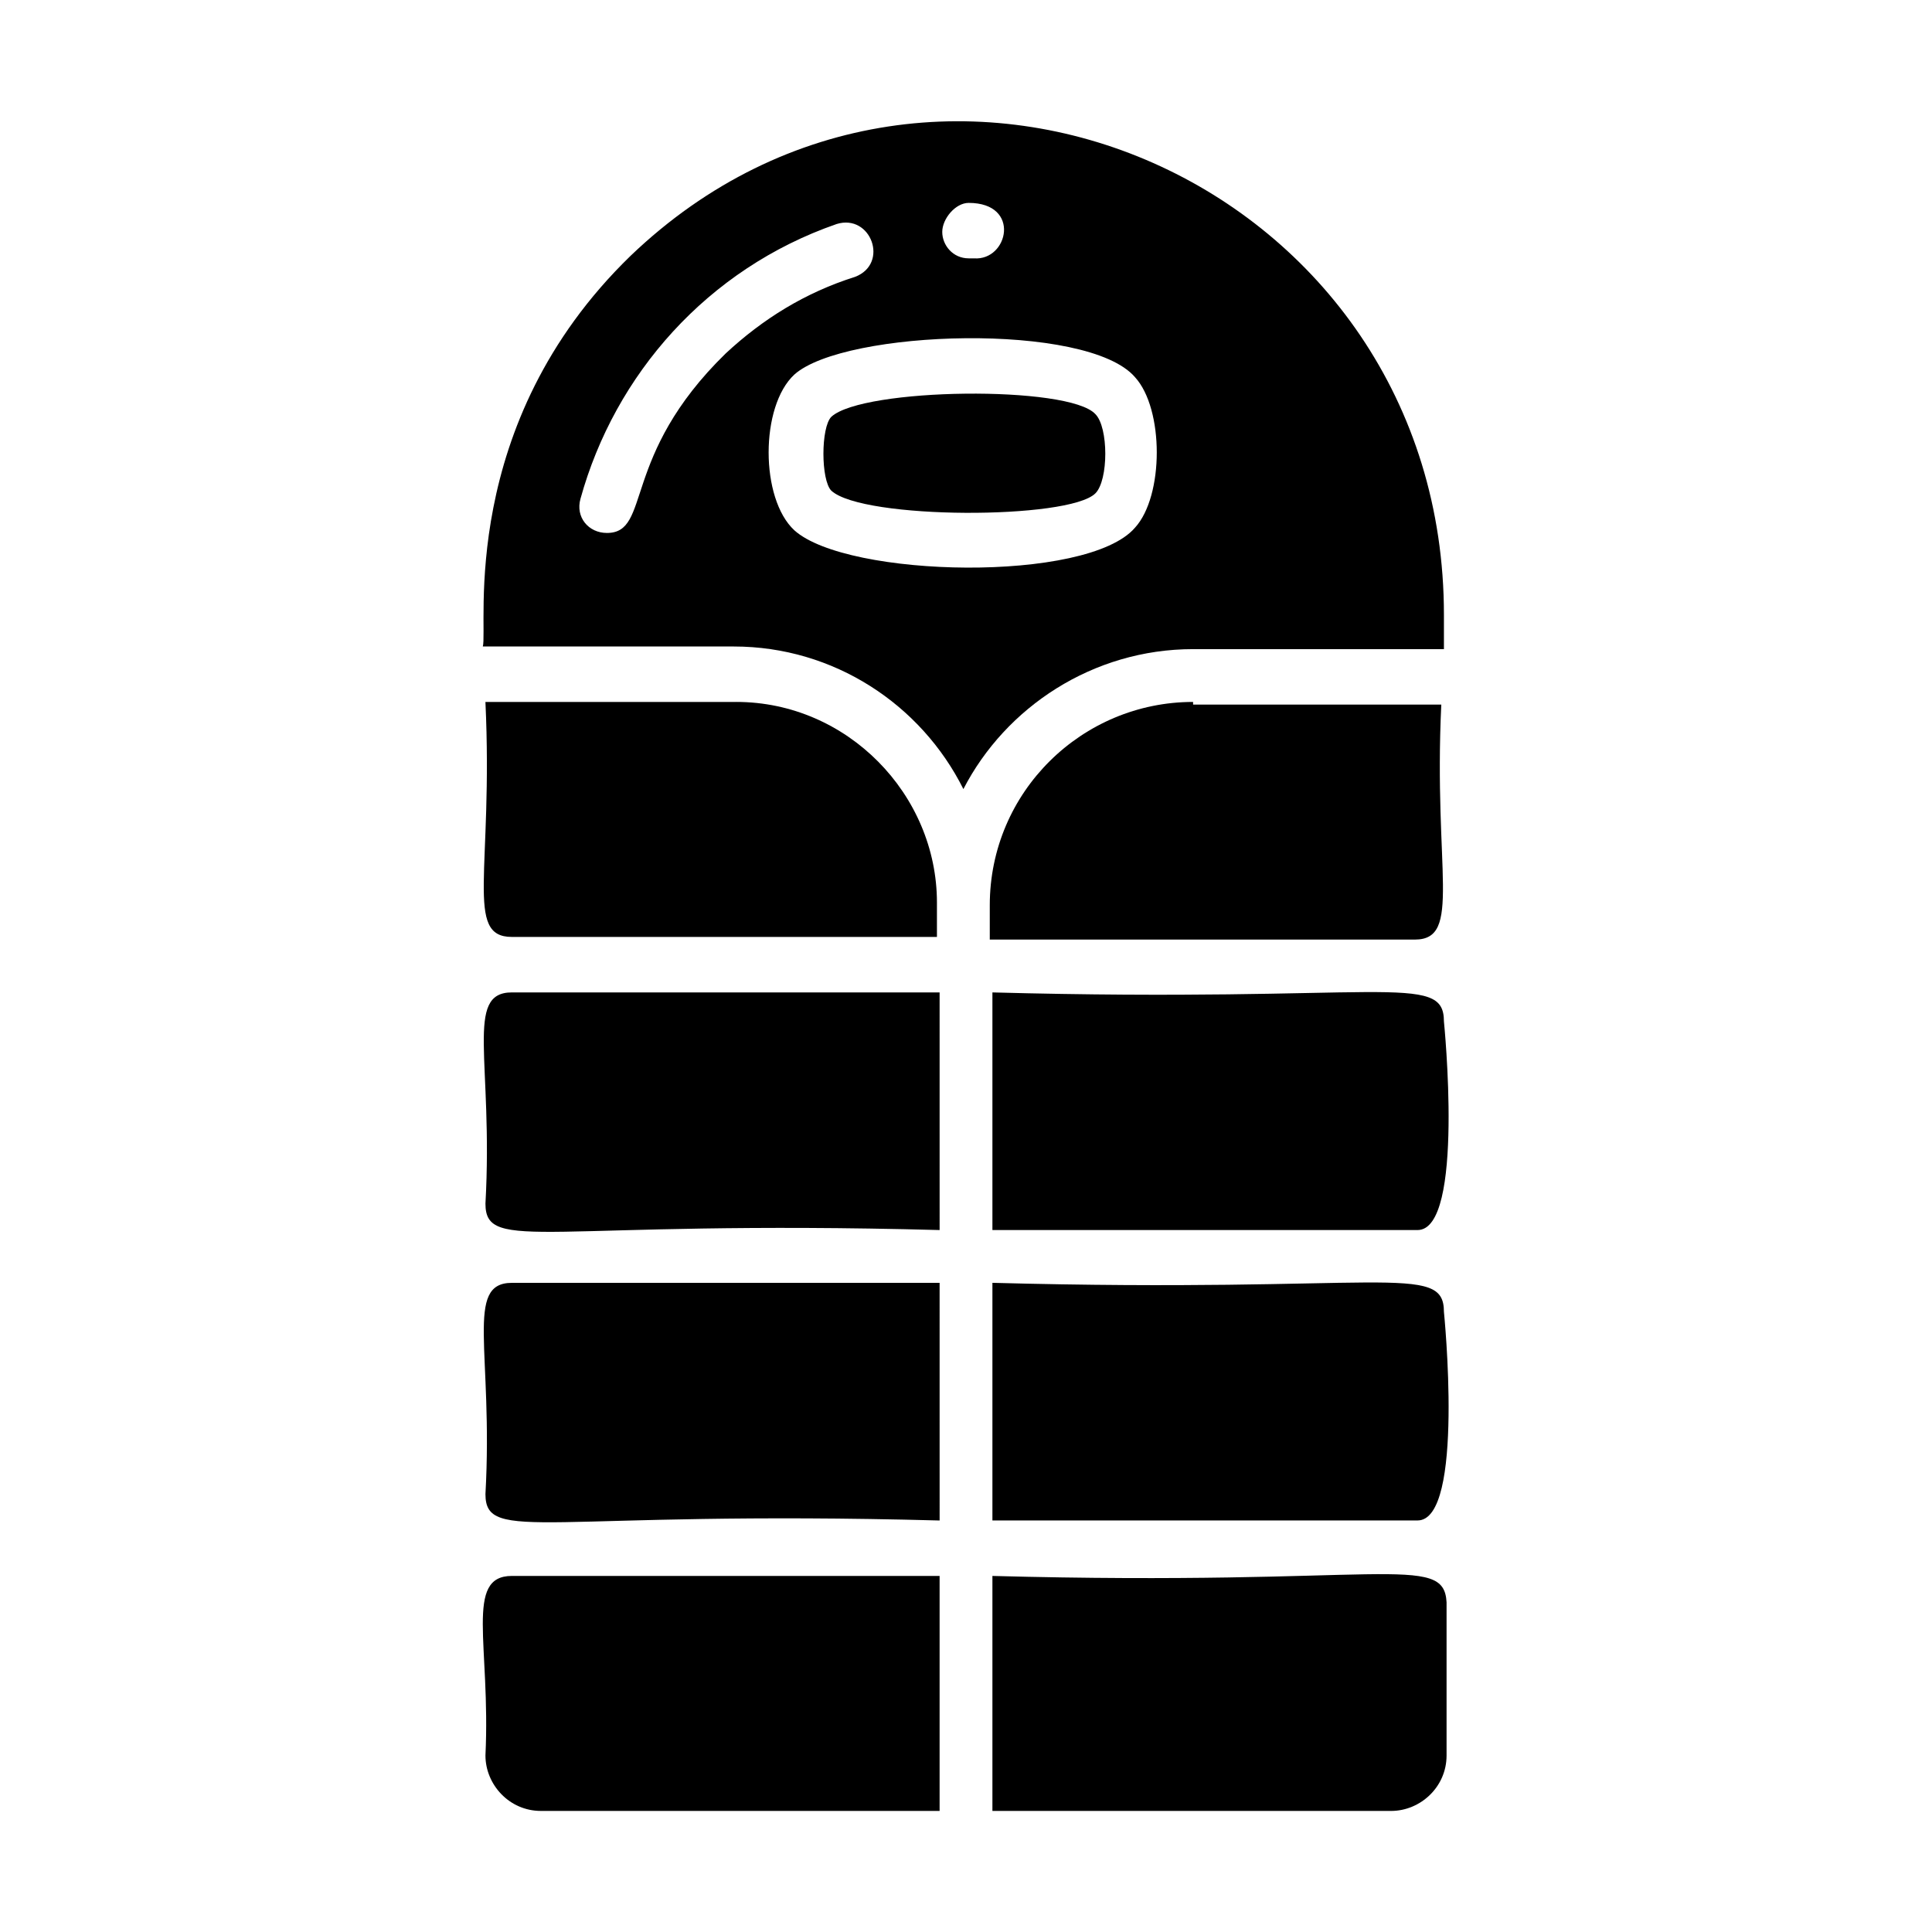 <?xml version="1.0" encoding="UTF-8"?>
<!-- Uploaded to: ICON Repo, www.svgrepo.com, Generator: ICON Repo Mixer Tools -->
<svg fill="#000000" width="800px" height="800px" version="1.1" viewBox="144 144 512 512" xmlns="http://www.w3.org/2000/svg">
 <g>
  <path d="m339.12 330.02h-66.477c2.098 44.781-5.598 62.277 6.996 62.277h112.66v-9.098c0.004-28.688-23.785-53.18-53.176-53.18z"/>
  <path d="m460.18 330.02c-29.391 0-53.879 23.789-53.879 53.879v9.098h112.66c12.594 0 4.898-18.191 6.996-62.277l-65.773 0.004z"/>
  <path d="m434.29 253.75c-6.996-7.695-61.578-6.996-69.973 0.699-2.801 2.801-2.801 16.793 0 19.594 8.398 7.695 62.977 7.695 69.973 0.699l5.598 4.898-5.598-4.898c3.5-3.5 3.5-17.492 0-20.992z"/>
  <path d="m272.65 462.98c0 13.297 16.094 4.199 120.36 6.996l-0.004-62.977h-113.36c-12.598 0-4.898 18.191-6.996 55.98z"/>
  <path d="m272.65 539.95c0 13.297 16.094 4.199 120.36 6.996l-0.004-62.977h-113.36c-12.598 0-4.898 18.195-6.996 55.98z"/>
  <path d="m272.65 609.22c0 7.695 6.297 14.695 14.695 14.695h105.66v-62.277h-113.36c-12.598 0-5.598 18.195-6.996 47.582z"/>
  <path d="m407 407v62.977h112.66c12.594 0 6.996-55.277 6.996-55.277 0.004-13.297-16.09-4.902-119.65-7.699z"/>
  <path d="m407 561.64v62.277h105.66c7.695 0 14.695-6.297 14.695-14.695v-40.586c-0.699-13.293-16.793-4.195-120.36-6.996z"/>
  <path d="m460.18 316.03h66.477v-9.098c0-114.06-133.65-173.54-215.52-95.164-46.184 44.781-37.785 98.664-39.184 103.56h66.477c26.59 0 49.68 15.395 60.879 37.785 11.191-21.691 34.281-37.086 60.871-37.086zm-59.477-118.26c13.996 0 10.496 15.395 1.398 14.695h-1.398c-4.199 0-6.996-3.5-6.996-6.996-0.004-3.5 3.496-7.699 6.996-7.699zm-64.375 39.887c-27.988 27.289-19.594 47.582-31.488 47.582-4.898 0-8.398-4.199-6.996-9.098 9.098-32.887 33.586-60.879 67.875-72.773 9.098-2.801 13.996 10.496 4.898 13.996-13.297 4.199-24.496 11.195-34.289 20.293zm18.191 46.883c-9.098-8.398-9.098-32.887 0-41.285 13.297-11.895 77.672-13.996 90.266 0.699 7.695 8.398 7.695 31.488 0 39.887-12.594 14.691-76.27 13.293-90.266 0.699z"/>
  <path d="m407 483.96v62.977h112.66c12.594 0 6.996-55.277 6.996-55.277 0.004-13.297-16.09-4.898-119.65-7.699z"/>
 </g>
</svg>